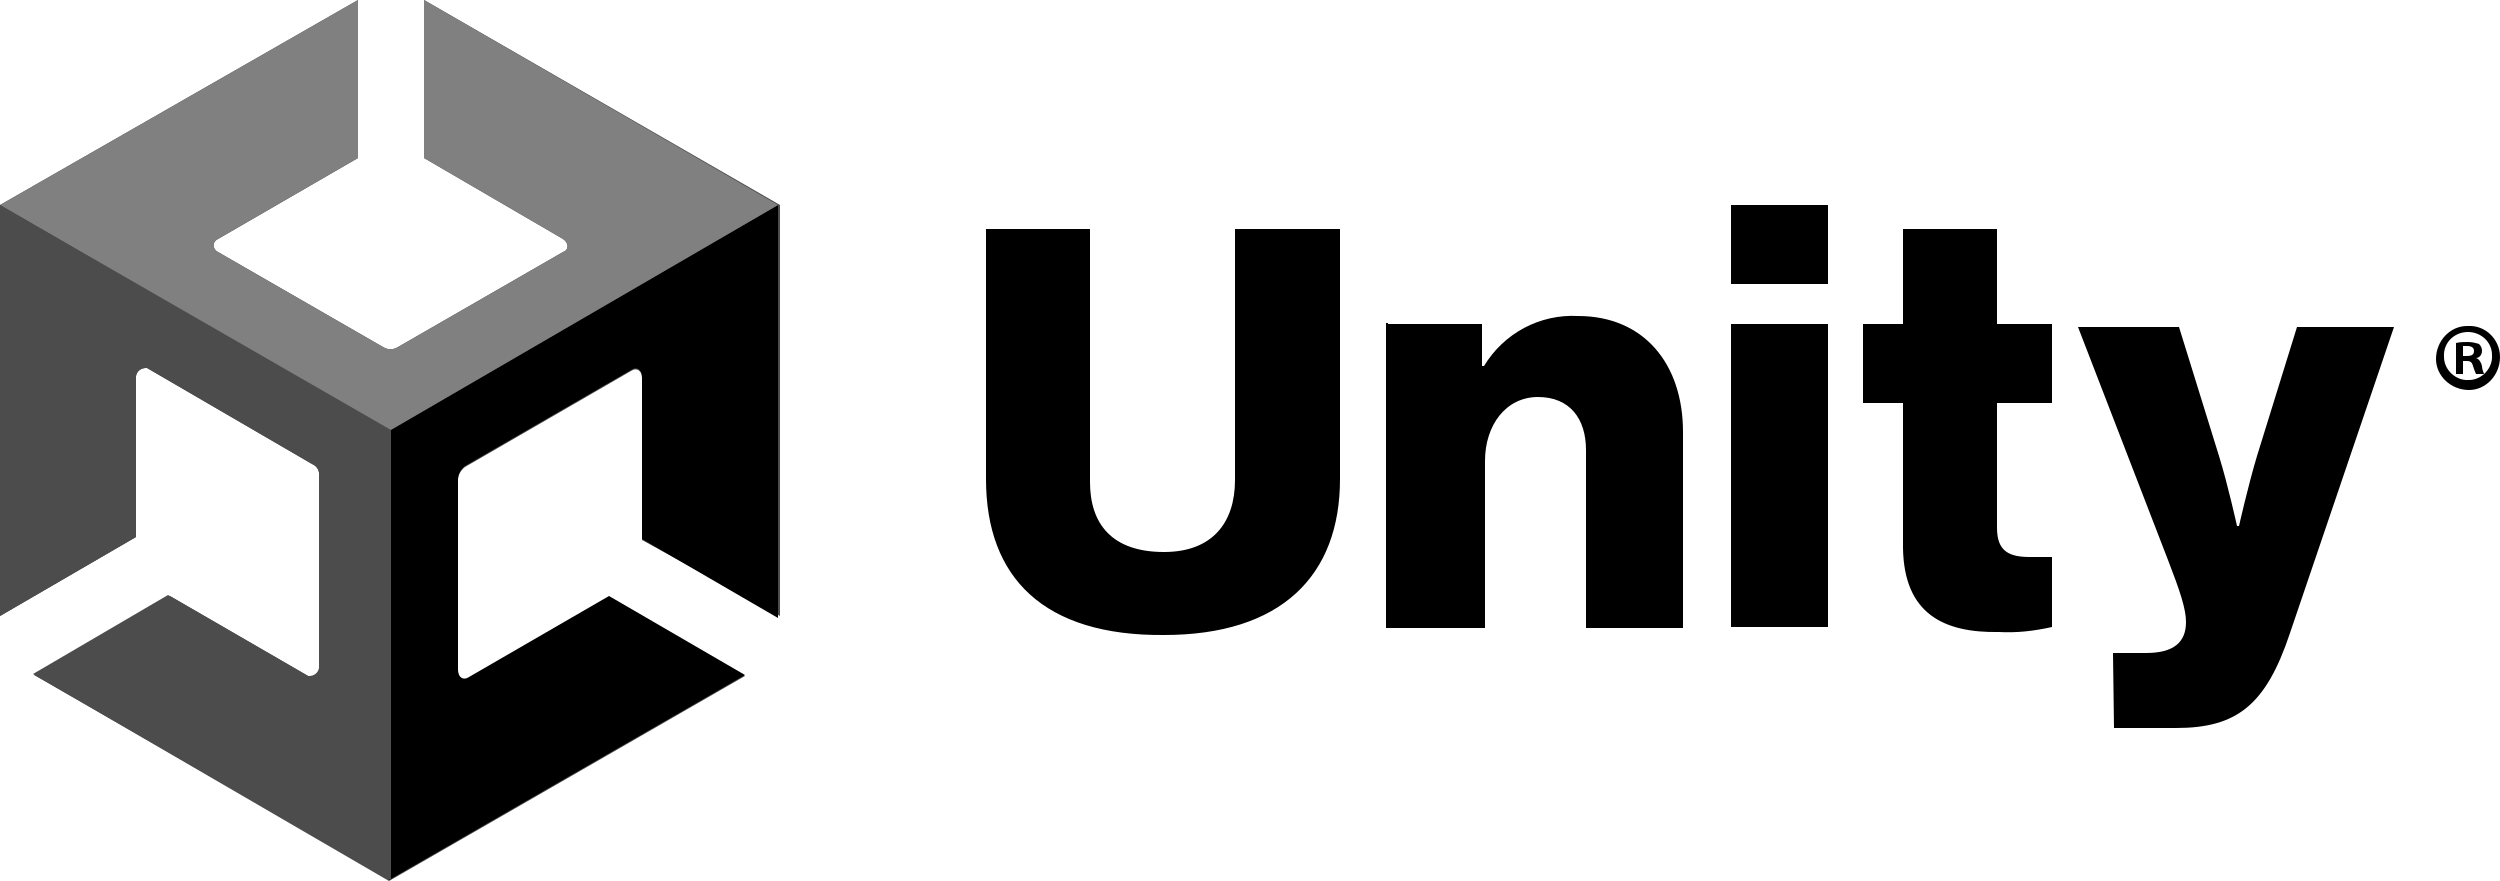 <?xml version="1.0" encoding="utf-8"?>
<!-- Generator: Adobe Illustrator 19.0.0, SVG Export Plug-In . SVG Version: 6.00 Build 0)  -->
<svg version="1.1" id="Layer_1" xmlns="http://www.w3.org/2000/svg" xmlns:xlink="http://www.w3.org/1999/xlink" x="0px" y="0px"
	 viewBox="-130 353 250 88.1" style="enable-background:new -130 353 250 88.1;" xml:space="preserve">
<style type="text/css">
	.st0{fill:#4C4C4C;}
	.st1{fill:#808080;}
</style>
<title>U_Logo_Light</title>
<path id="path4" d="M-31.4,400.9v-25H-21v25.3c0,4.2,2.2,7,7.4,7c4.8,0,7.1-2.9,7.1-7.2v-25.1H4v25c0,9.7-5.9,15.6-17.6,15.6
	C-25.6,416.6-31.4,410.8-31.4,400.9z M8.8,385.4h9.4v4.2h0.2c2-3.3,5.6-5.2,9.4-5c6.6,0,10.5,4.8,10.5,11.6v19.6h-9.7v-17.8
	c0-3.1-1.6-5.3-4.8-5.3s-5.3,2.8-5.3,6.4v16.7H8.6v-30.5H8.8z M43.1,373.5h9.7v7.9h-9.7V373.5z M43.1,385.4h9.7v30.3h-9.7V385.4z
	 M60.3,407.8v-14.5h-4v-7.9h4v-9.5h9.4v9.5h5.5v7.9h-5.5v12.5c0,2.4,1.3,2.9,3.3,2.9h2.2v7c-1.8,0.4-3.5,0.6-5.3,0.5
	C64.4,416.3,60.4,414.4,60.3,407.8L60.3,407.8z M81.3,418.3h3.3c2.8,0,4-1.1,4-3.1c0-1.3-0.6-3.1-1.8-6.2l-9-23.3h10.1l4,12.9
	c0.9,2.9,1.8,7,1.8,7h0.2c0,0,0.9-4,1.8-7l4-12.9h9.7L99,416.3c-2.4,7.2-5.3,9.5-11.4,9.5h-6.2L81.3,418.3z"/>
<path id="path6" class="st0" d="M-52,414.6v-41.1L-87.6,353v15.8l13.9,8.1c0.6,0.4,0.6,1.1,0,1.3l-16.5,9.5c-0.5,0.3-1,0.3-1.5,0
	l-16.5-9.5c-0.4-0.2-0.5-0.6-0.4-0.9c0.1-0.2,0.2-0.3,0.4-0.4l14-8.1V353l-35.8,20.5v41.1l13.6-7.9v-16.1c0.1-0.5,0.5-0.8,1-0.8
	c0,0,0.1,0,0.1,0l16.5,9.6c0.5,0.2,0.8,0.7,0.7,1.3v19.1c-0.1,0.5-0.5,0.8-1,0.8c0,0-0.1,0-0.1,0l-14-8.1l-13.5,7.9l35.6,20.7
	l35.6-20.5l-13.6-7.9l-14,8.1c-0.6,0.4-1.1,0-1.1-0.7v-19.1c0-0.5,0.3-1,0.7-1.3l16.6-9.6c0.6-0.4,1.1,0,1.1,0.7v16.2L-52,414.6z"/>
<path id="path8" d="M-91.1,441l35.6-20.5l-13.6-7.9l-14,8.1c-0.6,0.4-1.1,0-1.1-0.7v-19.1c0-0.5,0.3-1,0.7-1.3l16.6-9.6
	c0.6-0.4,1.1,0,1.1,0.7v16.2l13.6,7.9v-41.3l-38.9,22.6V441z"/>
<path id="path10" class="st1" d="M-87.6,353v15.8l13.9,8.1c0.6,0.4,0.6,1.1,0,1.3l-16.5,9.5c-0.5,0.3-1,0.3-1.5,0l-16.5-9.5
	c-0.4-0.2-0.5-0.6-0.4-0.9c0.1-0.2,0.2-0.3,0.4-0.4l14-8.1V353l-35.8,20.5l38.9,22.6l38.9-22.6L-87.6,353z"/>
<path id="path12" class="st0" d="M-99,420.7l-14-8.1l-13.6,7.9l35.7,20.5v-45l-39.1-22.5v41.1l13.6-7.9v-16.1c0.1-0.5,0.5-0.8,1-0.8
	c0,0,0.1,0,0.1,0l16.5,9.6c0.5,0.2,0.8,0.7,0.7,1.3v19.1C-97.9,420.5-98.4,421-99,420.7z"/>
<path d="M120,388.7c0,1.8-1.4,3.3-3.1,3.3c-1.8,0-3.3-1.4-3.3-3.1c0-1.8,1.4-3.3,3.1-3.3c0,0,0.1,0,0.1,0
	C118.5,385.5,120,386.9,120,388.7C120,388.7,120,388.7,120,388.7z M114.4,388.7c0,1.3,1.2,2.4,2.5,2.3c1.3,0,2.4-1.2,2.3-2.5
	c0-1.3-1.1-2.3-2.4-2.3C115.4,386.2,114.3,387.3,114.4,388.7C114.3,388.7,114.3,388.7,114.4,388.7z M116.3,390.4h-0.7v-3.1
	c0.4-0.1,0.8-0.1,1.2-0.1c0.4,0,0.8,0.1,1.1,0.2c0.2,0.2,0.3,0.4,0.3,0.7c0,0.4-0.3,0.7-0.6,0.7l0,0c0.3,0.1,0.5,0.4,0.6,0.8
	c0,0.3,0.1,0.5,0.2,0.8h-0.8c-0.1-0.2-0.2-0.5-0.3-0.8c-0.1-0.4-0.3-0.5-0.6-0.5h-0.4V390.4z M116.3,388.6h0.4
	c0.4,0,0.7-0.1,0.7-0.5c0-0.3-0.2-0.5-0.7-0.5c-0.1,0-0.3,0-0.4,0V388.6z"/>
</svg>
